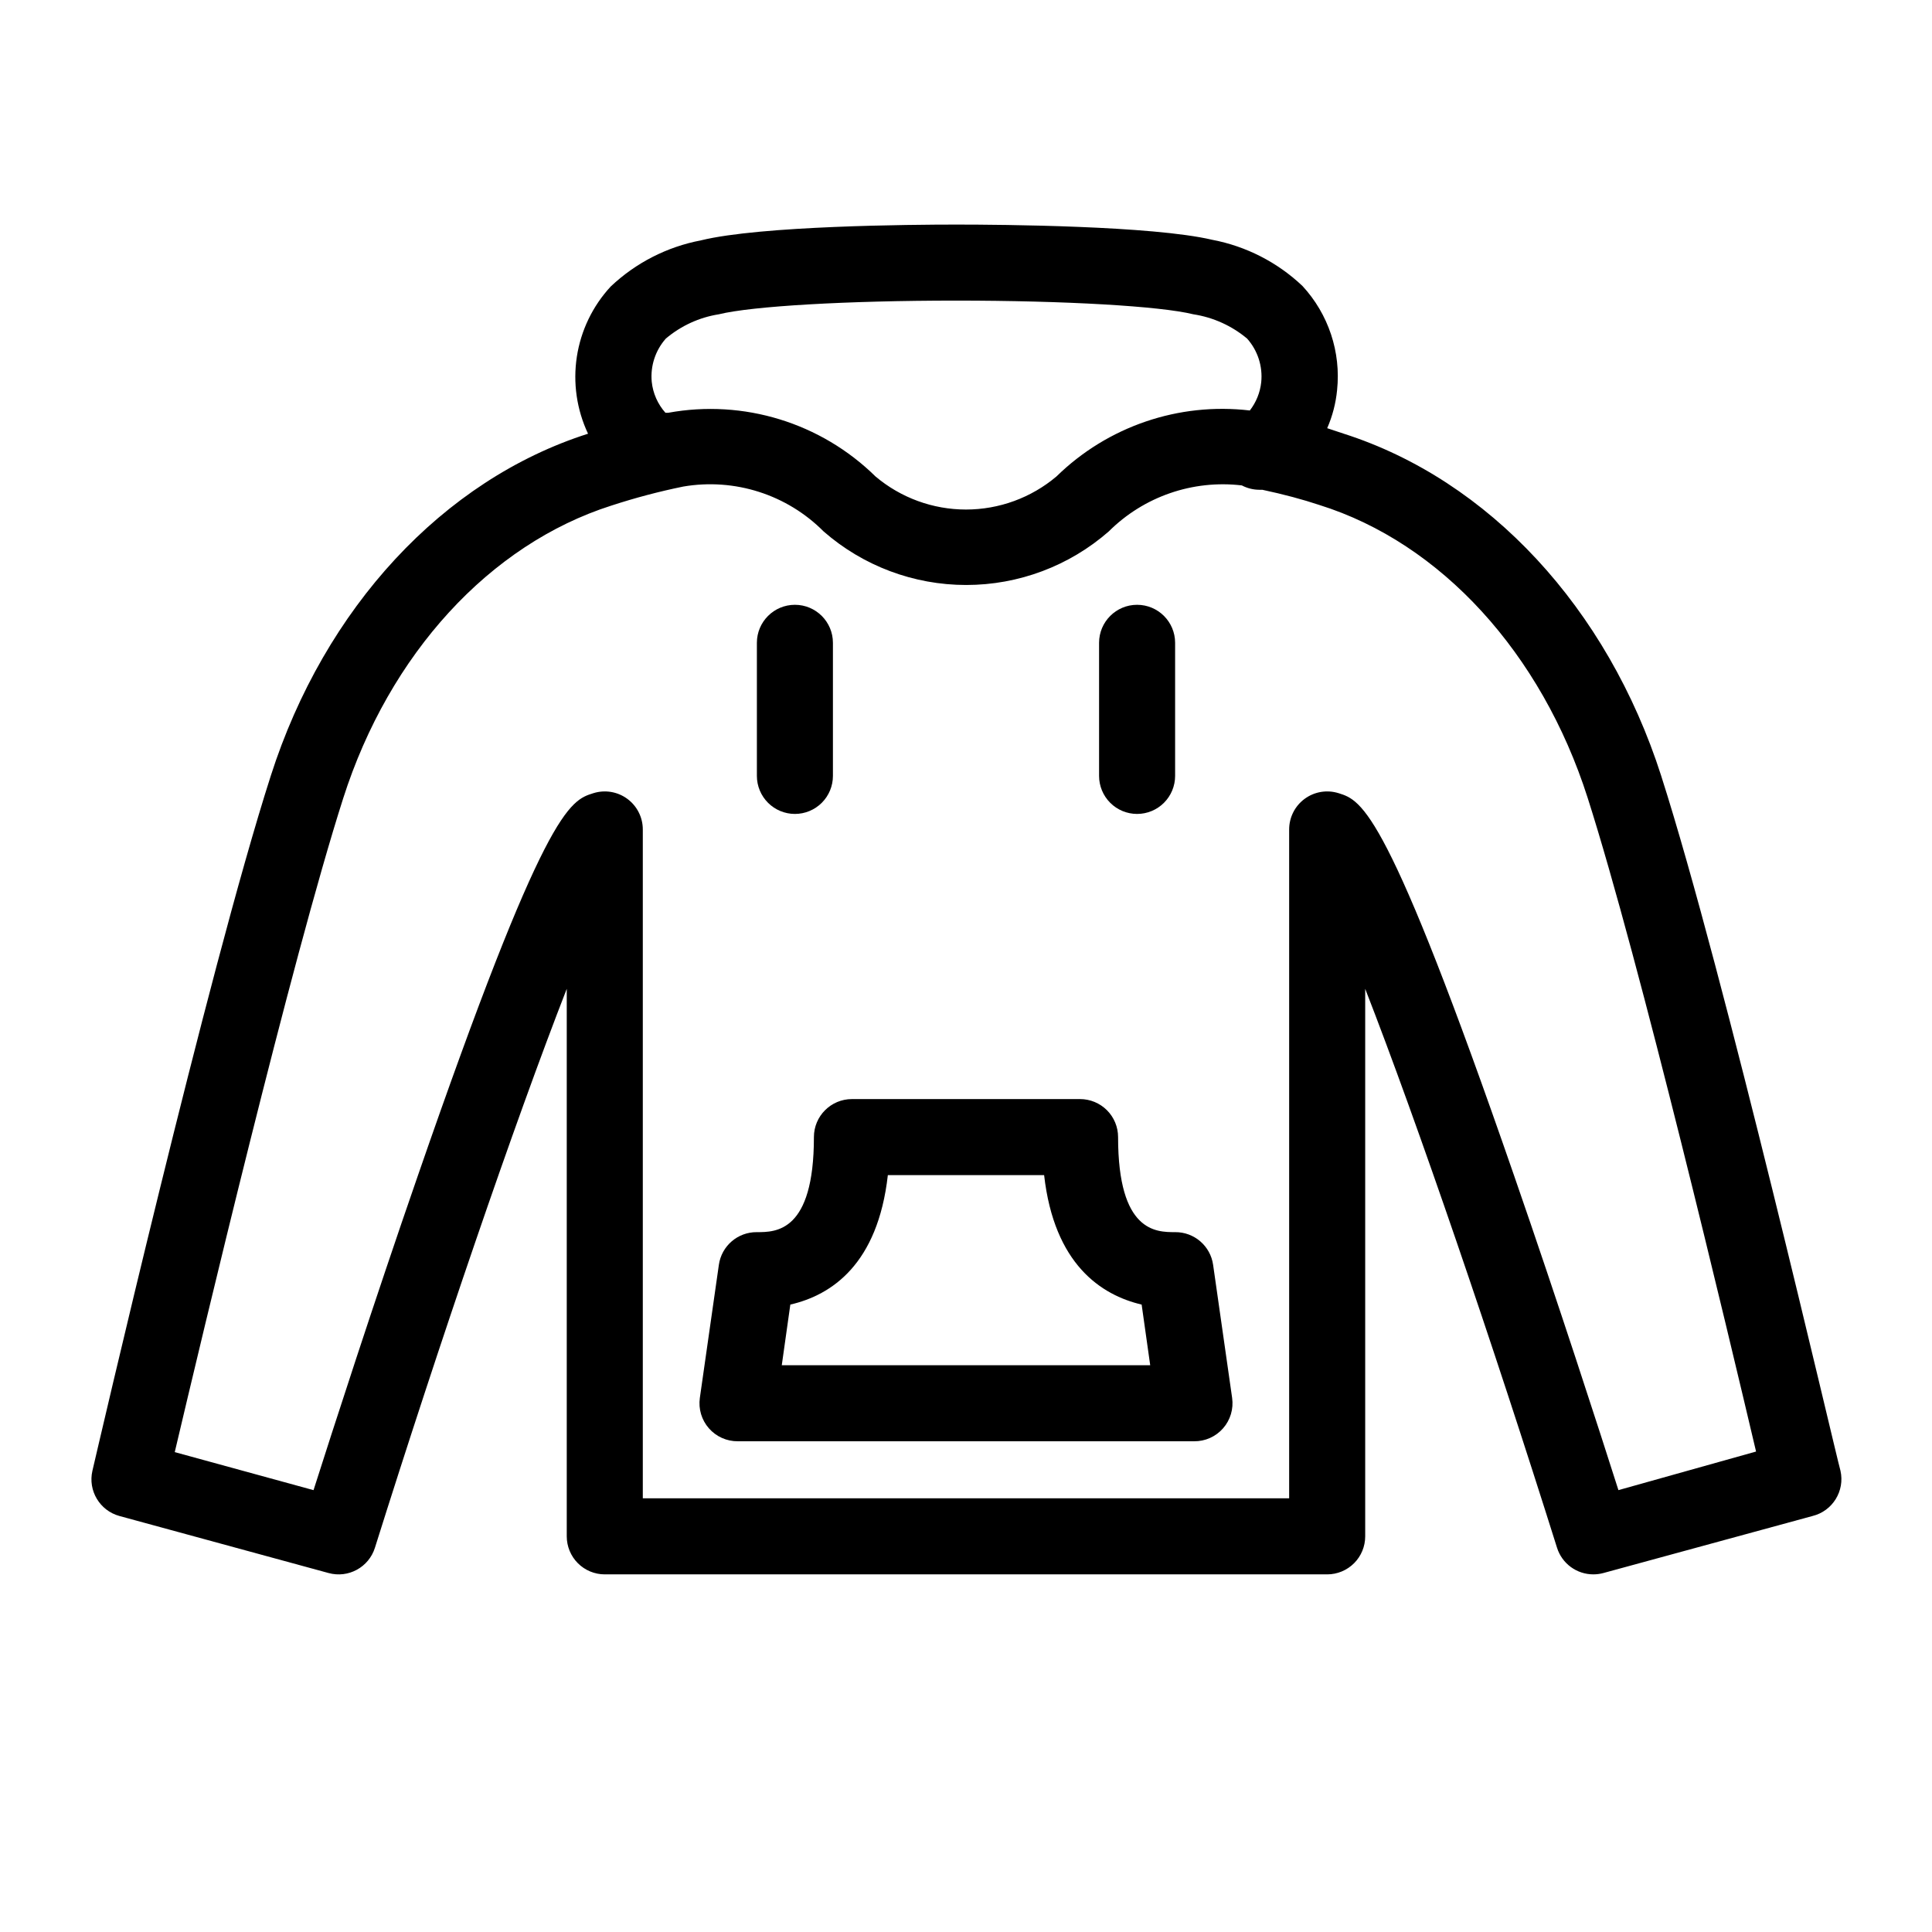 <?xml version="1.0" encoding="UTF-8"?>
<!-- The Best Svg Icon site in the world: iconSvg.co, Visit us! https://iconsvg.co -->
<svg fill="#000000" width="800px" height="800px" version="1.1" viewBox="144 144 512 512" xmlns="http://www.w3.org/2000/svg">
 <g>
  <path d="m584.24 349.62c-14.258-44.488-45.695-78.395-84.137-90.688l-4.383-1.457c1.398-3.203 2.281-6.602 2.621-10.078 1.059-10.094-2.285-20.152-9.172-27.609-6.637-6.289-14.945-10.539-23.93-12.242-15.871-3.727-55.871-4.031-67.762-4.031s-51.891 0.301-67.711 4.18l-0.004 0.004c-8.984 1.703-17.289 5.953-23.93 12.242-4.769 5.16-7.891 11.633-8.961 18.582-1.066 6.945-0.035 14.055 2.965 20.414-38.391 12.242-69.828 46.148-84.086 90.688-16.727 52.141-45.996 178.8-47.258 184.14-1.219 5.266 1.941 10.559 7.156 11.988l55.418 15.113c5.234 1.445 10.672-1.52 12.293-6.699 17.078-54.309 36.879-112.3 50.836-148.12v145.1c0 2.672 1.062 5.234 2.949 7.125 1.891 1.891 4.453 2.953 7.125 2.953h191.45c2.672 0 5.234-1.062 7.125-2.953s2.949-4.453 2.949-7.125v-145.1c13.957 35.82 33.754 93.809 50.836 148.12 1.32 4.203 5.219 7.059 9.621 7.055 0.902 0 1.801-0.117 2.672-0.355l55.418-15.113c5.32-1.316 8.609-6.644 7.406-11.988-1.512-5.344-30.781-132-47.508-184.14zm-263.8-115.88c4.008-3.398 8.871-5.629 14.059-6.449 8.766-2.168 34.008-3.629 62.875-3.629 28.867 0 54.109 1.461 62.875 3.629 5.254 0.805 10.184 3.035 14.258 6.449 2.812 3.168 4.164 7.371 3.727 11.586-0.297 2.719-1.344 5.301-3.019 7.457-18.844-2.215-37.68 4.211-51.238 17.48-6.707 5.664-15.203 8.77-23.98 8.77-8.781 0-17.273-3.106-23.984-8.77-14.469-14.223-34.953-20.516-54.914-16.875h-0.754c-2.043-2.289-3.312-5.164-3.629-8.211-0.395-4.164 0.957-8.305 3.727-11.438zm252.46 305.16c-5.039-15.82-15.922-49.523-27.609-83.23-33.703-97.438-40.305-99.504-46.551-101.47v0.004c-3.062-0.965-6.402-0.41-8.988 1.492-2.59 1.898-4.113 4.918-4.113 8.129v177.24h-171.29v-177.24c0.004-3.211-1.523-6.231-4.113-8.129-2.586-1.902-5.922-2.457-8.988-1.492-6.297 1.965-12.848 4.031-46.551 101.47-11.688 33.703-22.57 67.41-27.609 83.23l-36.777-10.078c7.305-30.984 30.781-129.88 44.637-173.26 12.242-38.289 38.844-67.309 71.086-77.586h0.004c6.246-2.039 12.605-3.723 19.043-5.039 13.59-2.32 27.461 2.113 37.18 11.891 10.461 9.152 23.887 14.195 37.789 14.195 13.898 0 27.324-5.043 37.785-14.195 9.273-9.242 22.266-13.734 35.266-12.191 1.43 0.75 3.019 1.148 4.633 1.156h0.805c5.691 1.211 10.73 2.57 15.113 4.031 32.242 10.078 58.844 39.297 71.086 77.586 13.855 43.379 37.332 142.28 44.637 173.26z"/>
  <path d="m465.49 479.2c-0.707-5.012-5.016-8.719-10.074-8.668-5.039 0-15.113 0-15.113-25.191 0-2.672-1.062-5.234-2.953-7.125-1.891-1.887-4.453-2.949-7.125-2.949h-60.457c-5.566 0-10.074 4.512-10.074 10.074 0 25.191-10.078 25.191-15.113 25.191h-0.004c-5.055-0.051-9.367 3.656-10.074 8.668l-5.039 35.266c-0.41 2.906 0.465 5.848 2.402 8.055s4.738 3.461 7.676 3.43h120.91c2.934 0.031 5.738-1.223 7.672-3.43 1.938-2.207 2.812-5.148 2.402-8.055zm-114.31 26.598 2.266-16.07c10.934-2.519 23.176-10.68 25.844-34.309h41.414c2.672 23.629 15.113 31.789 25.844 34.309l2.269 16.07z"/>
  <path d="m354.66 359.7c2.672 0 5.234-1.062 7.125-2.953 1.891-1.891 2.949-4.453 2.949-7.125v-35.266c0-5.566-4.512-10.078-10.074-10.078-5.566 0-10.078 4.512-10.078 10.078v35.266c0 2.672 1.062 5.234 2.953 7.125 1.891 1.891 4.453 2.953 7.125 2.953z"/>
  <path d="m445.34 359.7c2.676 0 5.238-1.062 7.125-2.953 1.891-1.891 2.953-4.453 2.953-7.125v-35.266c0-5.566-4.512-10.078-10.078-10.078-5.562 0-10.074 4.512-10.074 10.078v35.266c0 2.672 1.062 5.234 2.949 7.125 1.891 1.891 4.453 2.953 7.125 2.953z"/>
 </g>
</svg>